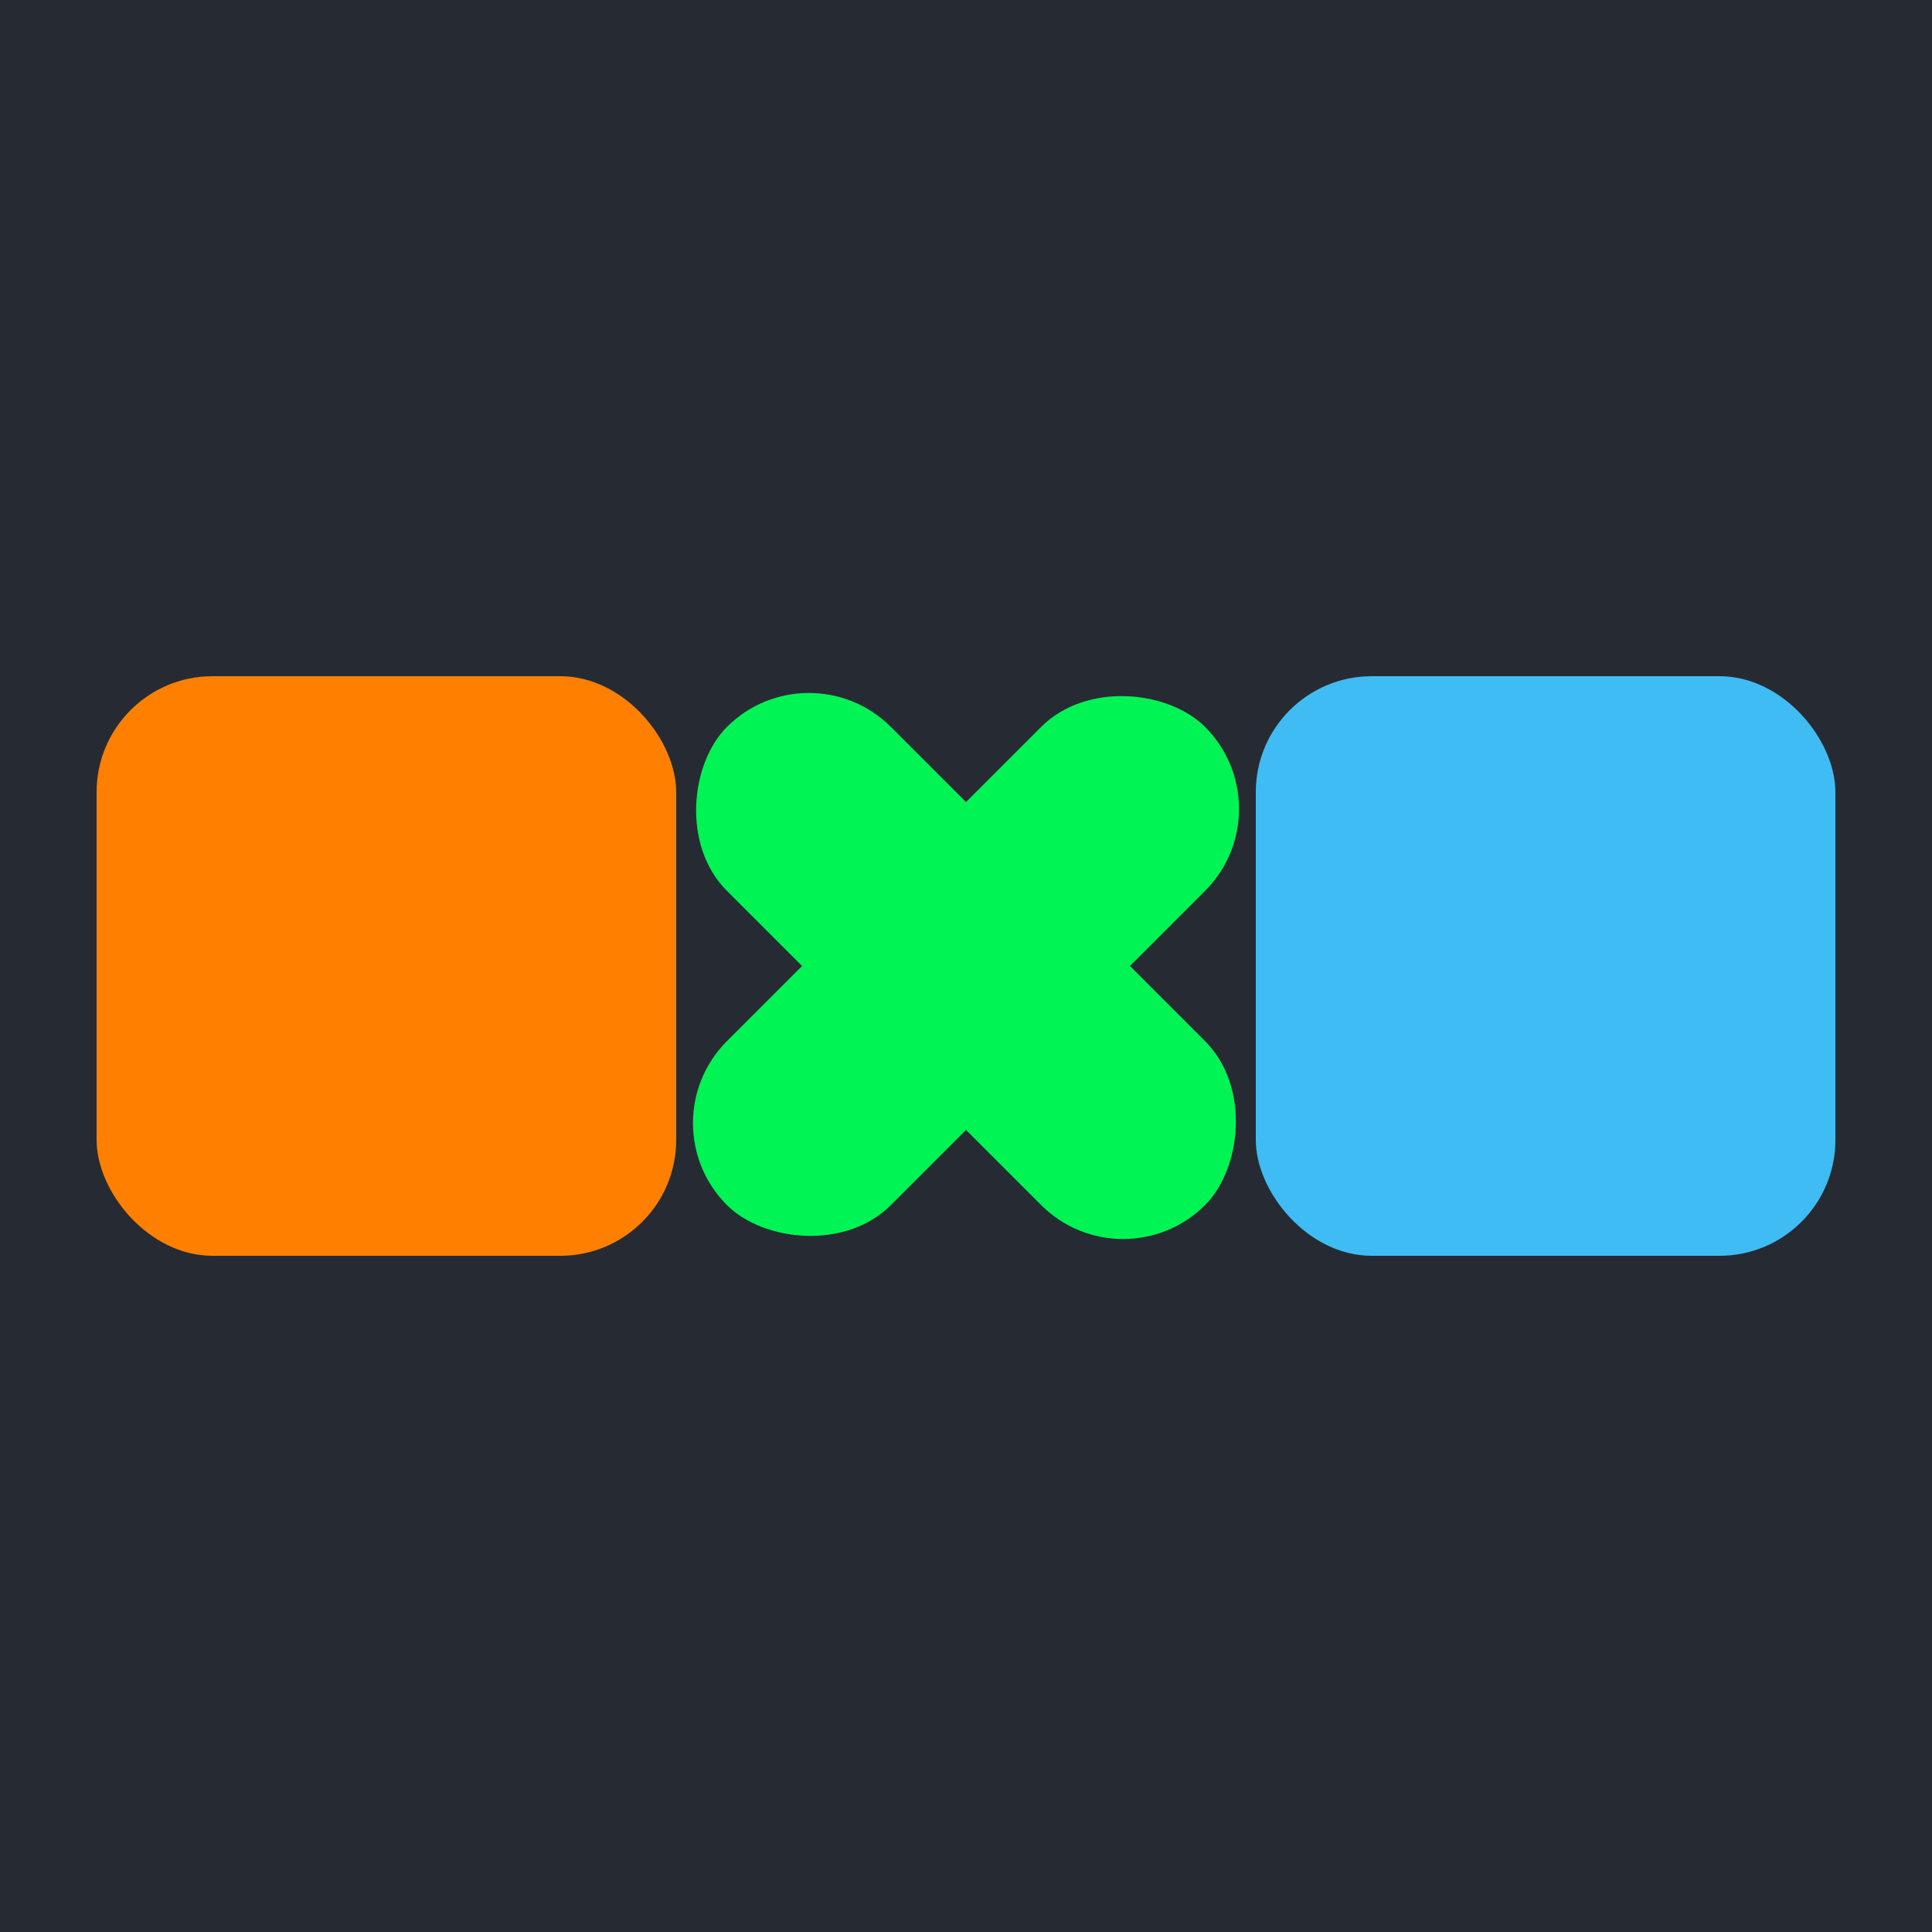<svg
  xmlns="http://www.w3.org/2000/svg"
  viewBox="0 0 200 200"
  fill="none"
>
  <rect width="200" height="200" fill="#262b33" />
  <g transform="translate(0, 60)">
    <rect x="10" y="10" width="60" height="60" rx="12" fill="rgb(255,128,0)" />
    <rect x="130" y="10" width="60" height="60" rx="12" fill="rgb(64,188,244)" />
    <g transform="translate(100 40) rotate(45)">
      <rect x="-35" y="-12" width="70" height="24" rx="12" fill="rgb(0,244,84)" />
    </g>
    <g transform="translate(100 40) rotate(-45)">
      <rect x="-35" y="-12" width="70" height="24" rx="12" fill="rgb(0,244,84)" />
    </g>
  </g>
</svg>